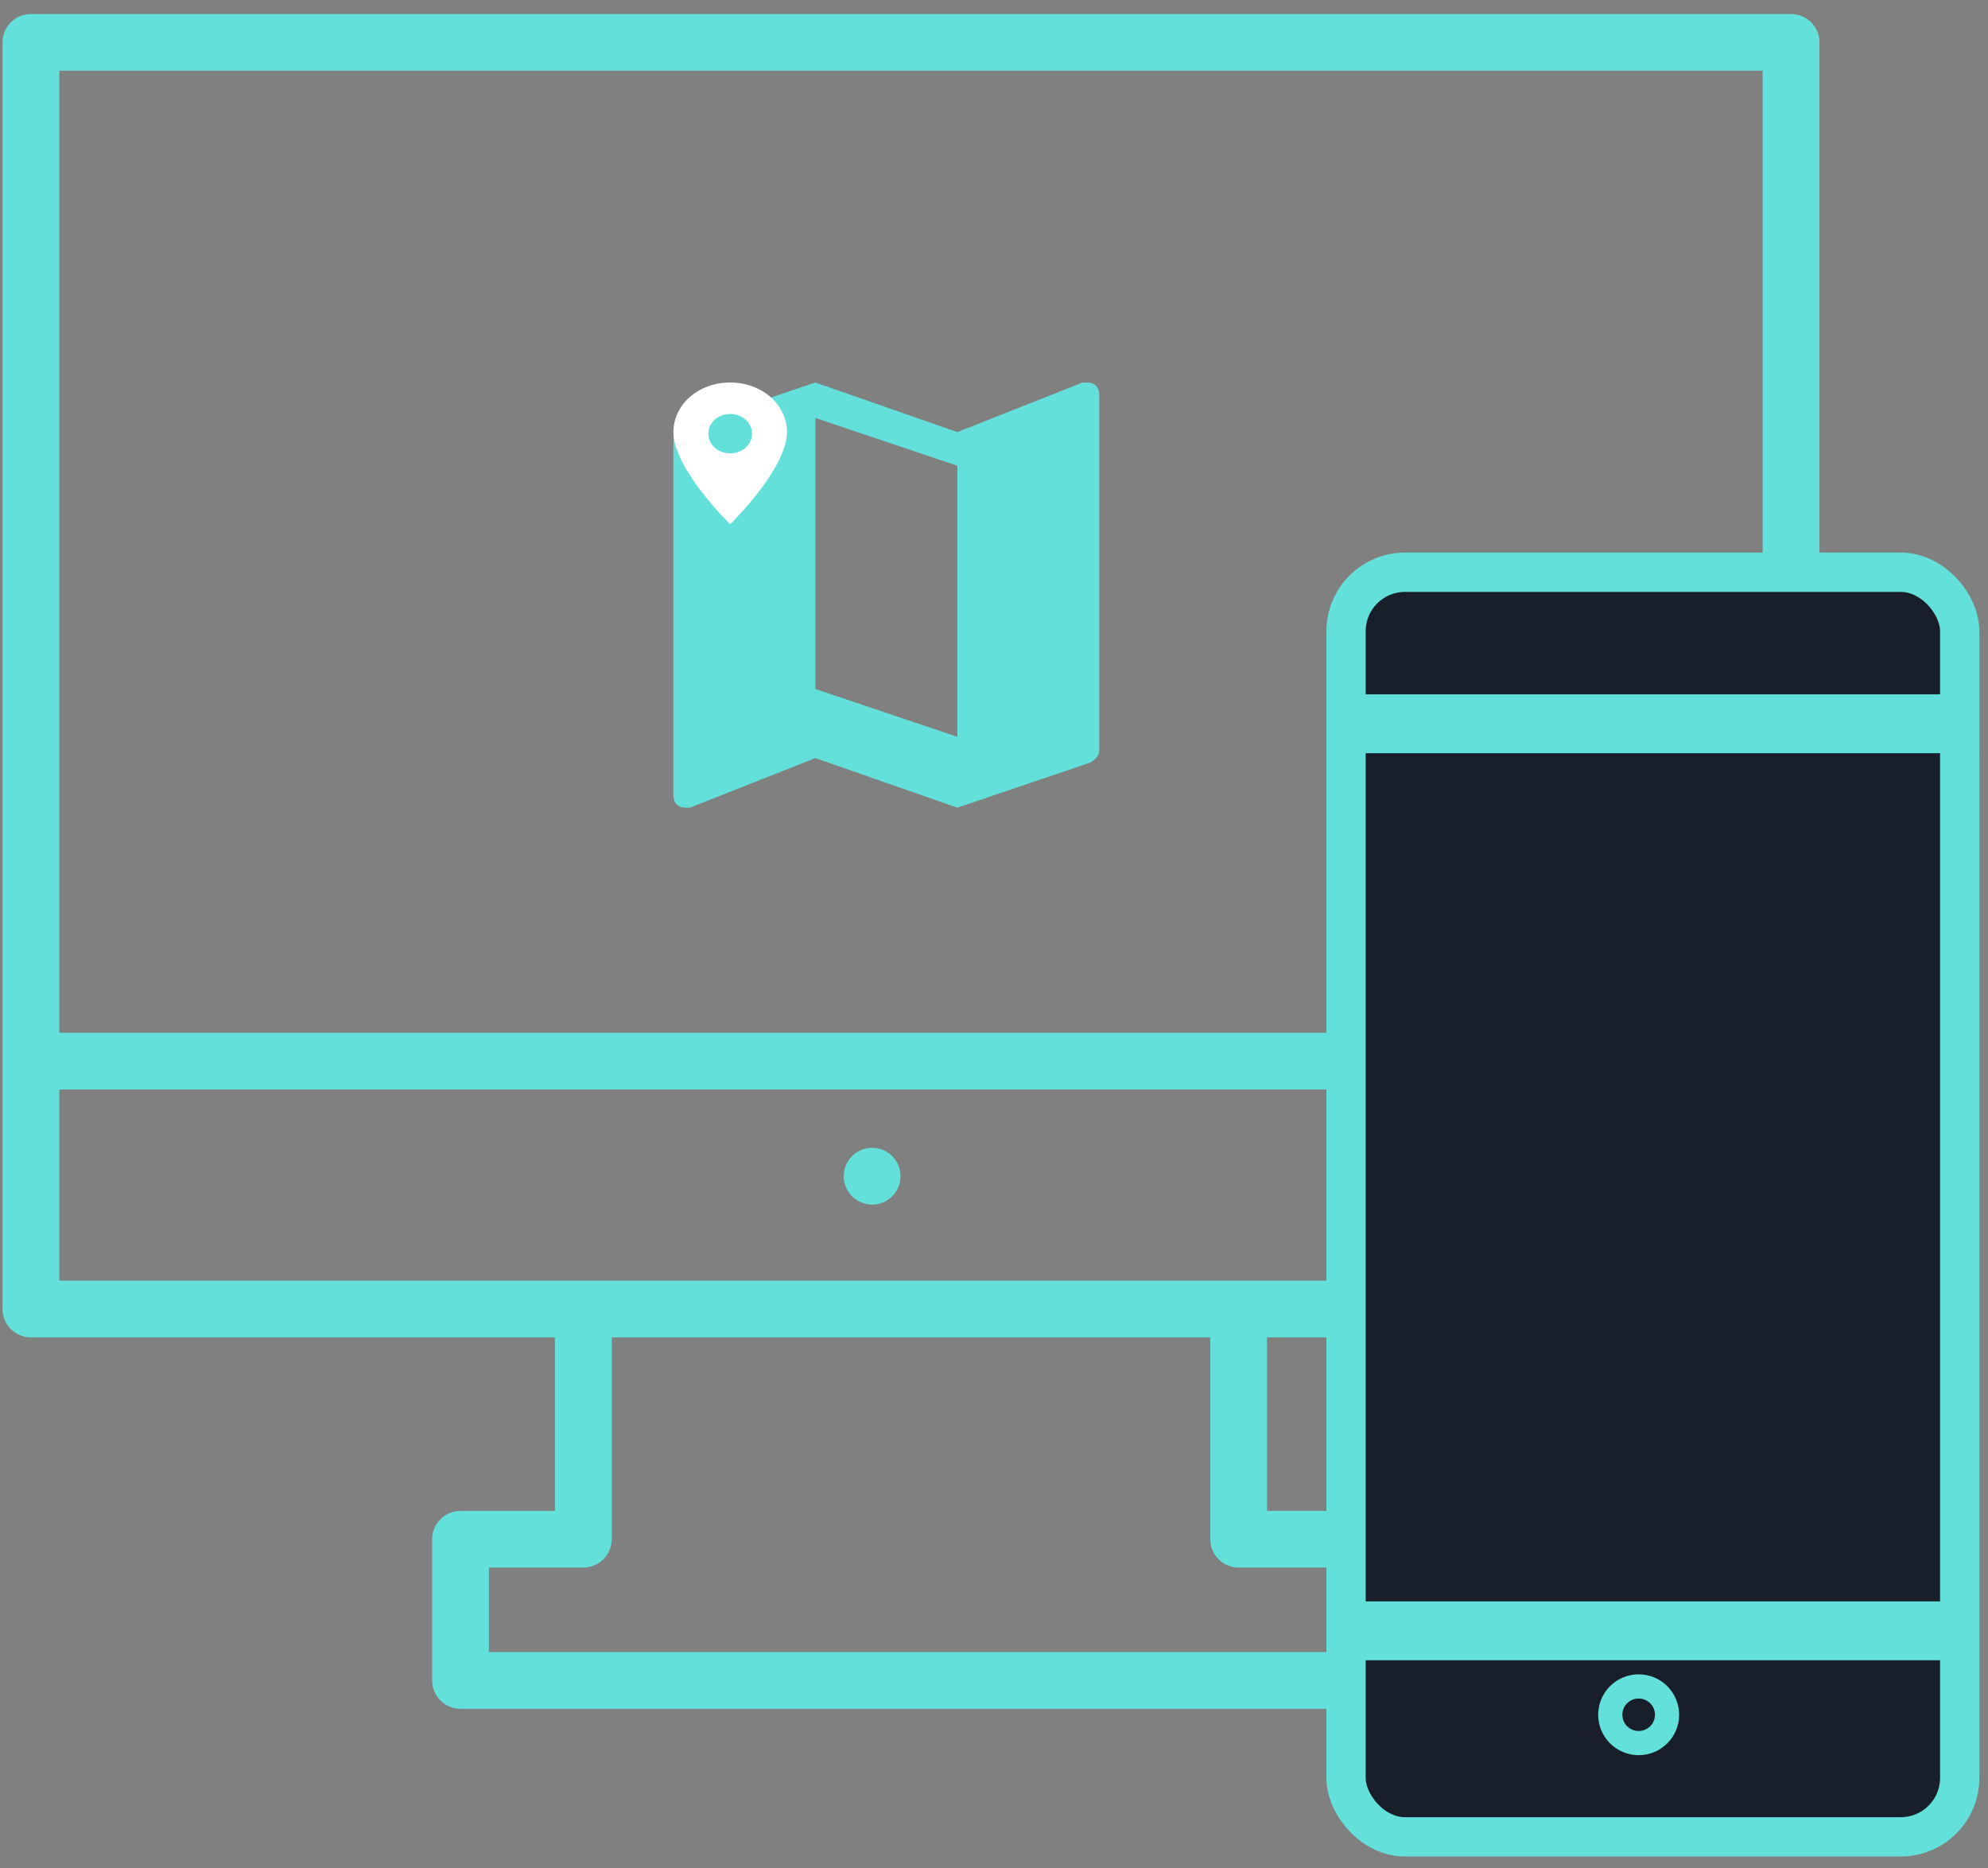 <svg width="83" height="78" xmlns="http://www.w3.org/2000/svg"><rect width="100%" height="100%" fill="#808080" stroke="none"/><g fill="none" fill-rule="evenodd"><path d="M2.476 53.466h71.117v-7.983H2.476v7.983zm49.237 11.977h3.943v3.529H20.413v-3.529h3.942c.656 0 1.185-.529 1.185-1.183v-8.427h24.988v8.427c0 .654.53 1.183 1.185 1.183zM2.476 43.116h71.117V2.95H2.476v40.165zM1.29.585C.635.585.105 1.114.105 1.768V54.65c0 .655.53 1.184 1.185 1.184h21.88v7.243h-3.943c-.655 0-1.185.532-1.185 1.184v5.895c0 .652.53 1.184 1.185 1.184h37.615c.654 0 1.185-.532 1.185-1.184V64.26c0-.652-.531-1.184-1.185-1.184h-3.944v-7.243h21.88c.655 0 1.186-.53 1.186-1.184V1.77c0-.655-.531-1.184-1.185-1.184H1.29z" fill="#62E0D9"/><path d="M36.412 47.92c-.654 0-1.185.53-1.185 1.184a1.185 1.185 0 0 0 2.37 0c0-.653-.531-1.184-1.185-1.184" fill="#62E0D9"/><g transform="translate(55.377 23.07)" stroke="#62E0D9"><rect stroke-width="1.641" fill="#181F2B" x=".821" y=".821" width="25.621" height="52.795" rx="2.462"/><path stroke-width="1.458" fill="#FFF" d="M.729 6.646h25.803v1H.729zM.729 44.515h25.803v1H.729z"/><ellipse stroke-width="1.01" cx="13.038" cy="48.519" rx="1.185" ry="1.183"/></g><g><path d="M45.4 15.969h-.197l-5.235 2.07-5.927-2.07-5.531 1.874c-.198.098-.395.197-.395.493v14.89c0 .297.197.494.494.494h.197l5.235-2.071 5.927 2.07 5.531-1.873c.198-.099.395-.296.395-.493V16.462c0-.296-.197-.493-.494-.493zM39.968 30.76l-5.927-1.997V17.448l5.927 1.997v11.316z" fill="#62E0D9"/><path d="M30.485 15.969c-1.32 0-2.37.917-2.37 2.07 0 1.54 2.37 3.847 2.37 3.847s2.371-2.308 2.371-3.846c0-1.154-1.05-2.071-2.37-2.071zm0 2.958c-.51 0-.911-.361-.911-.821 0-.46.4-.822.911-.822s.912.361.912.822c0 .46-.401.821-.912.821z" fill="#FFF"/></g></g></svg>
